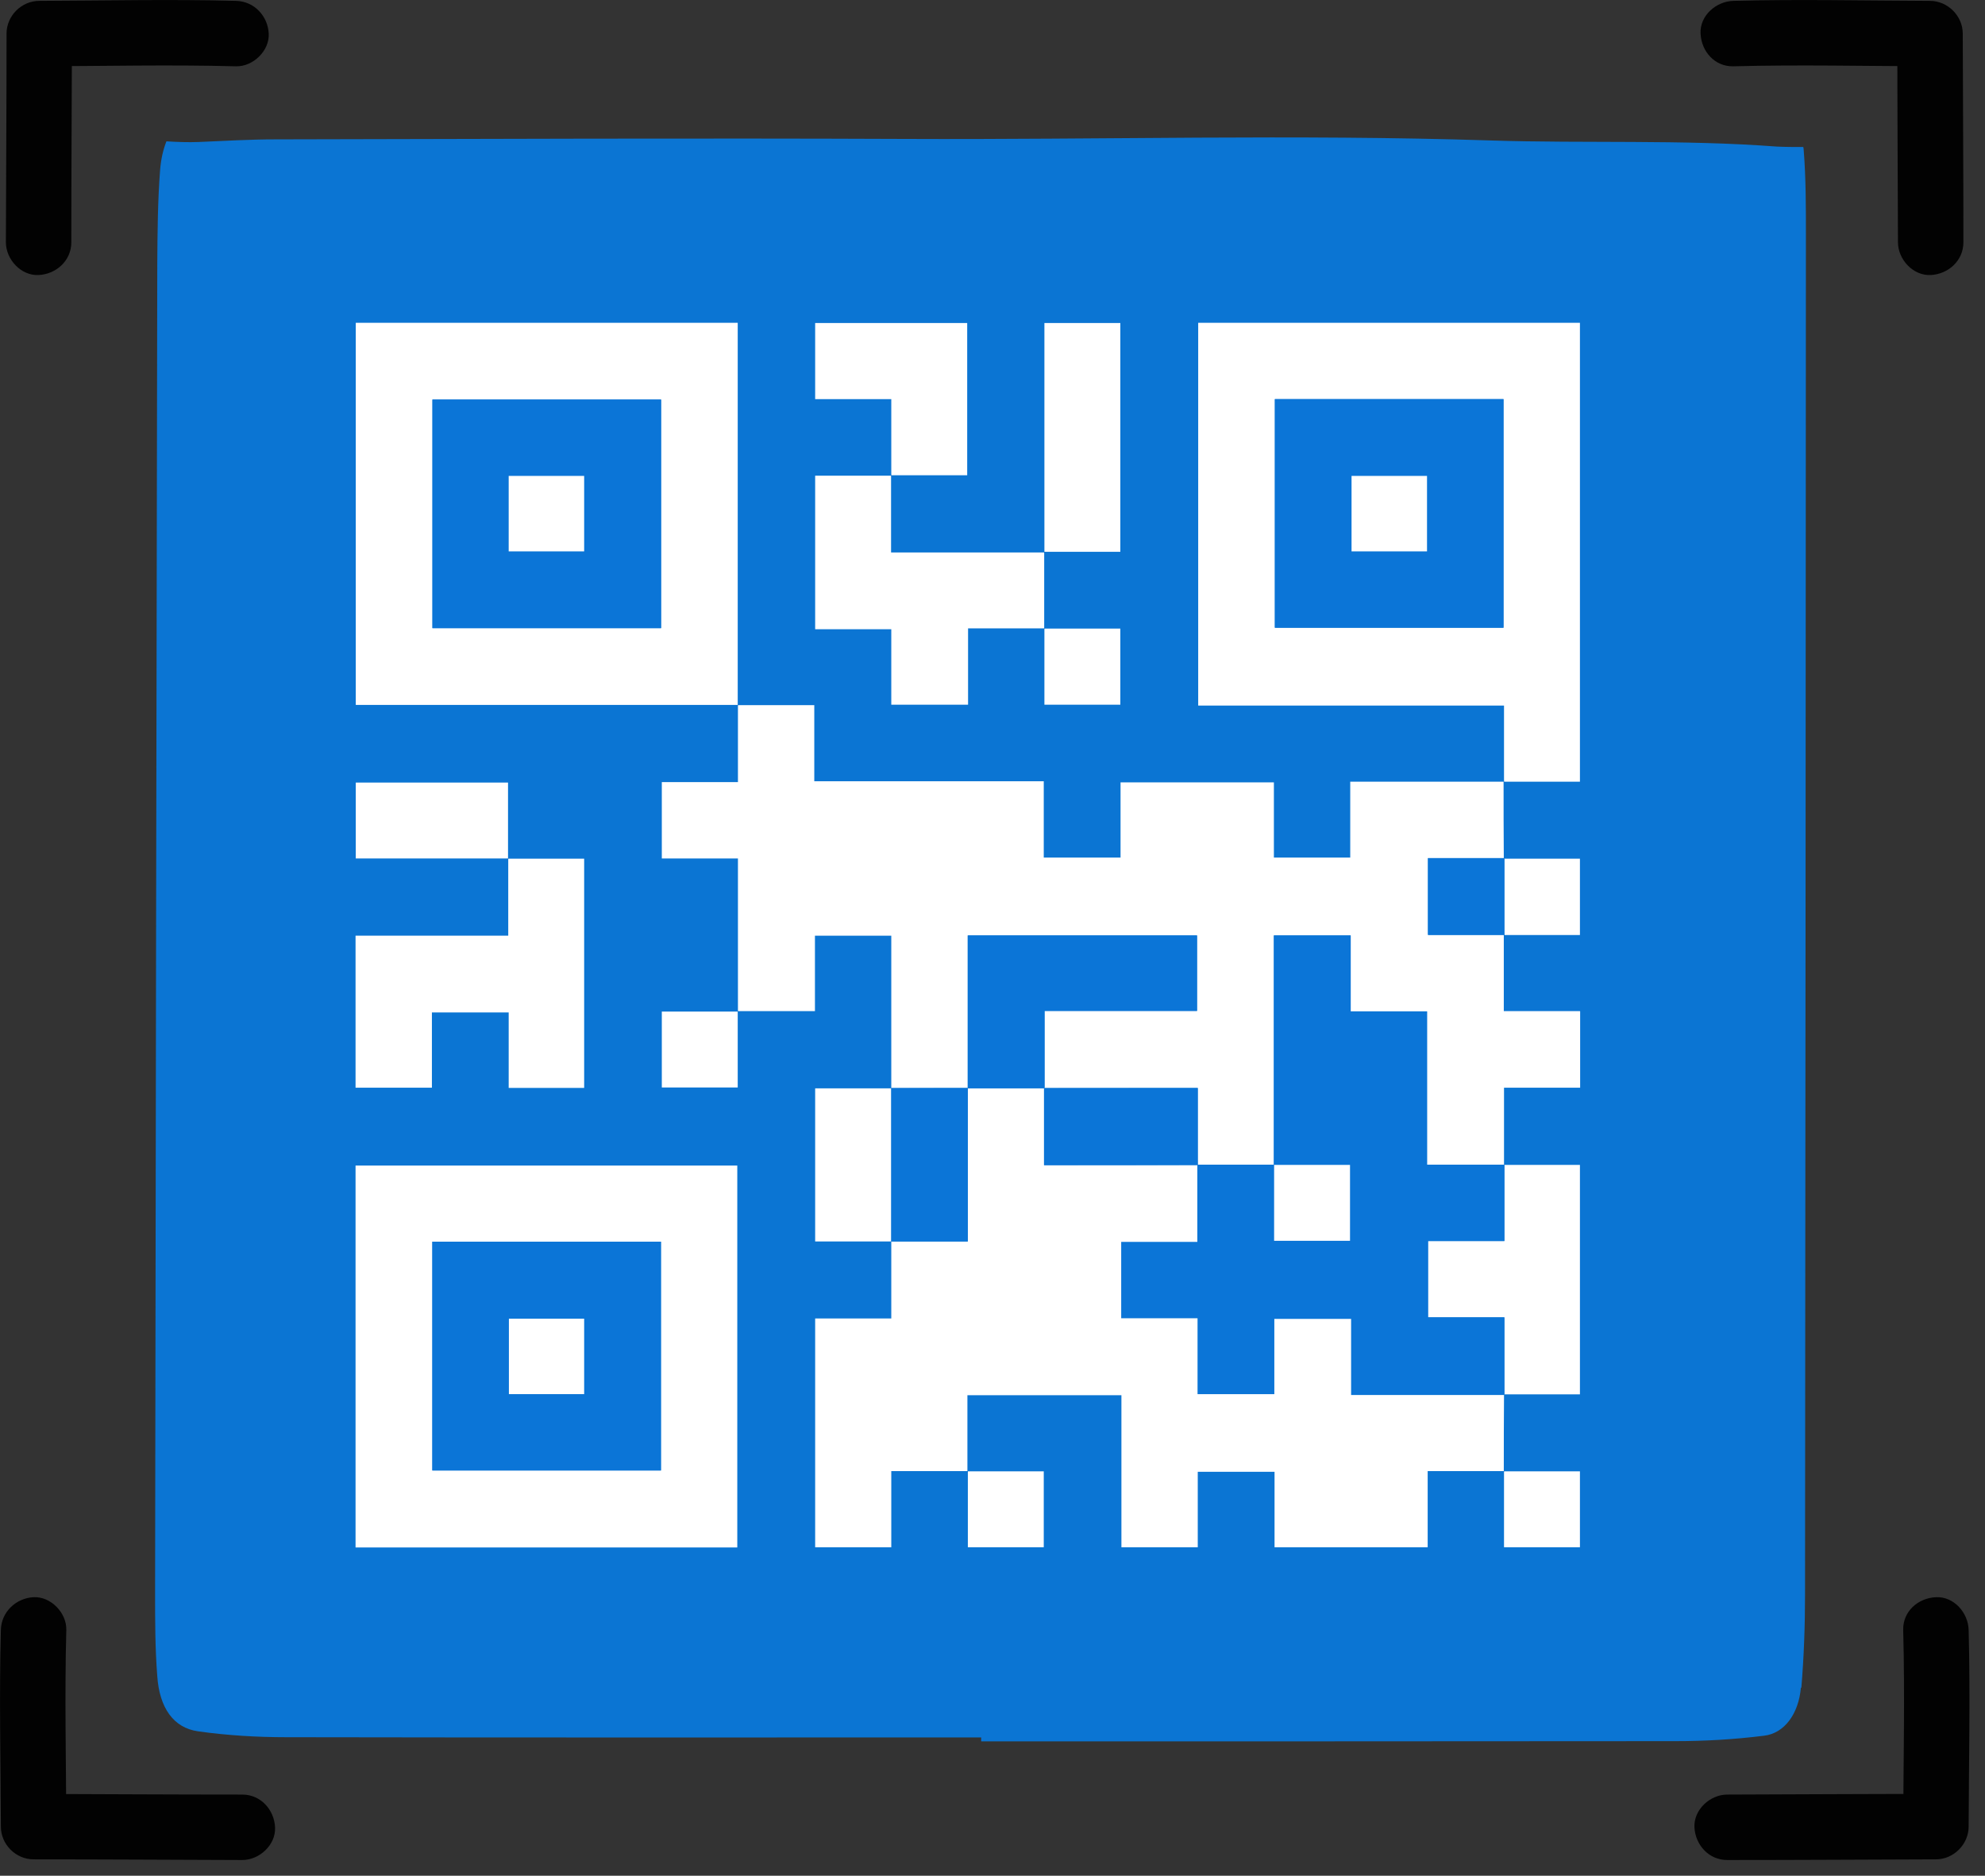 <?xml version="1.0" encoding="UTF-8"?>
<svg xmlns="http://www.w3.org/2000/svg" width="91" height="86" viewBox="0 0 91 86" fill="none">
  <rect x="0" y="0" width="91" height="86" fill="#333333" stroke="none"/>
  <g clip-path="url(#clip0_1086_235620)">
    <path d="M3.27 11.11C3.27 7.92 3.29 4.73 3.3 1.54L1.8 3.04C4.81 3.03 7.82 2.96 10.82 3.04C11.6 3.06 12.36 2.33 12.32 1.54C12.28 0.75 11.67 0.06 10.82 0.04C7.82 -0.04 4.81 0.03 1.8 0.04C0.99 0.04 0.3 0.72 0.3 1.54C0.3 4.73 0.28 7.92 0.27 11.11C0.27 11.89 0.96 12.65 1.77 12.61C2.58 12.57 3.27 11.95 3.27 11.11Z" fill="#020202"></path>
    <path d="M11.11 82.28C7.92 82.28 4.73 82.26 1.54 82.25L3.04 83.75C3.03 80.74 2.96 77.73 3.04 74.73C3.06 73.95 2.33 73.19 1.54 73.23C0.75 73.27 0.06 73.89 0.04 74.73C-0.04 77.74 0.03 80.74 0.04 83.75C0.04 84.56 0.72 85.25 1.54 85.25C4.73 85.25 7.92 85.27 11.11 85.28C11.89 85.28 12.65 84.59 12.61 83.78C12.57 82.97 11.95 82.28 11.11 82.28Z" fill="#020202"></path>
    <path d="M90.01 11.11C90.01 7.92 89.99 4.73 89.98 1.54C89.98 0.73 89.29 0.04 88.48 0.04C85.47 0.03 82.46 -0.04 79.46 0.04C78.68 0.06 77.92 0.71 77.96 1.54C78 2.37 78.62 3.06 79.46 3.04C82.47 2.96 85.47 3.03 88.48 3.04L86.98 1.54C86.98 4.73 87 7.92 87.01 11.11C87.01 11.89 87.7 12.65 88.51 12.61C89.32 12.57 90.01 11.95 90.01 11.11Z" fill="#020202"></path>
    <path d="M79.18 85.28C82.37 85.28 85.56 85.26 88.75 85.25C89.56 85.25 90.25 84.56 90.25 83.75C90.26 80.74 90.33 77.73 90.25 74.73C90.23 73.95 89.58 73.19 88.75 73.23C87.92 73.27 87.23 73.89 87.25 74.73C87.33 77.74 87.26 80.74 87.25 83.75L88.75 82.25C85.56 82.25 82.37 82.27 79.18 82.28C78.4 82.28 77.64 82.97 77.68 83.78C77.72 84.59 78.34 85.28 79.18 85.28Z" fill="#020202"></path>
    <path d="M66.52 47.14V49.83H63.84V52.54H61.13V47.14H58.44V44.47H55.74V52.54H53.06V49.84H47.66V47.13H53.03V44.47H44.96V49.84H42.27V44.48H39.58V47.14H36.87V41.76H34.19V39.07H36.87V36.36H39.56V39.04H47.64V41.73H50.34V39.08H55.74V41.73H58.43V39.06H63.83C63.83 39.95 63.83 40.86 63.84 41.75H61.17V44.45H63.84V47.14H66.52Z" fill="black"></path>
    <path d="M66.51 63.34V66.01H63.84V63.34H66.51Z" fill="black"></path>
    <path d="M66.51 52.55V60.63H63.85V57.92H61.16V55.23H63.85V52.55H66.51Z" fill="black"></path>
    <path d="M66.51 41.76V44.45H63.85V41.76H66.51Z" fill="black"></path>
    <path d="M66.51 22.89V39.05H63.84V36.37H53.07V22.89H66.51ZM63.82 33.63V25.58H55.77V33.63H63.82Z" fill="black"></path>
    <path d="M63.85 60.63H63.84V60.64H63.85V60.63Z" fill="black"></path>
    <path d="M63.85 57.92V60.63H63.84C62.05 60.64 60.28 60.64 58.46 60.64V57.96H55.76V60.61H53.06V57.94H50.37V55.25H53.05V52.55H53.06C53.95 52.54 54.85 52.54 55.74 52.54V52.55V55.22H58.41V52.55H55.74V52.54V44.47H58.44V47.14H61.13V52.54H63.84L63.85 52.55V55.23H61.16V57.92H63.85Z" fill="black"></path>
    <path d="M63.85 41.76V44.45H61.17V41.75H63.84L63.85 41.76Z" fill="black"></path>
    <path d="M63.85 41.75H63.84V41.76H63.85V41.75Z" fill="black"></path>
    <path d="M63.85 52.54H63.84V52.55H63.85V52.54Z" fill="black"></path>
    <path d="M63.84 39.05H63.83V39.06H63.84V39.05Z" fill="black"></path>
    <path d="M63.84 63.33H63.83V63.34H63.84V63.33Z" fill="black"></path>
    <path d="M63.84 60.64C63.83 61.53 63.83 62.43 63.83 63.33H61.15V66.01H55.76V63.35H53.06V66.01H50.37V60.66H44.95V63.33H42.27V66.01H39.59V57.95H42.27V55.24H44.96V49.85H47.65V52.55H53.05V55.25H50.37V57.94H53.06V60.61H55.76V57.96H58.46V60.64H63.84Z" fill="black"></path>
    <path d="M63.82 25.58V33.63H55.77V25.58H63.82ZM61.13 30.94V28.28H58.47V30.94H61.13Z" fill="black"></path>
    <path d="M61.13 28.28V30.94H58.47V28.28H61.13Z" fill="black"></path>
    <path d="M58.42 52.55V55.22H55.75V52.55H58.42Z" fill="black"></path>
    <path d="M53.06 52.54H53.05V52.55H53.06V52.54Z" fill="black"></path>
    <path d="M53.06 49.84V52.54H53.05C51.26 52.55 49.49 52.55 47.65 52.55V49.85C49.44 49.84 51.21 49.84 53.05 49.84H53.06Z" fill="black"></path>
    <path d="M53.03 44.47V47.13H47.66V49.84C46.76 49.85 45.87 49.85 44.97 49.85V44.47H53.04H53.03Z" fill="black"></path>
    <path d="M50.33 33.66V36.34H47.66V33.66H50.33Z" fill="black"></path>
    <path d="M50.33 22.9V30.96H47.66V22.9H50.33Z" fill="black"></path>
    <path d="M47.65 30.97V33.65H44.97V36.34H42.27V33.68H39.59V28.27H42.26V30.97H47.65Z" fill="black"></path>
    <path d="M47.63 63.34V66.01H44.96V63.34H47.63Z" fill="black"></path>
    <path d="M44.96 49.85V55.24H42.26V49.85H42.27C43.17 49.84 44.06 49.84 44.96 49.84V49.85Z" fill="black"></path>
    <path d="M44.96 63.33H44.95V63.34H44.96V63.33Z" fill="black"></path>
    <path d="M44.94 22.9V28.26H42.27V25.58H39.59V22.9H44.94Z" fill="black"></path>
    <path d="M42.27 49.84H42.26V49.85H42.27V49.84Z" fill="black"></path>
    <path d="M42.27 28.26H42.26V28.27H42.27V28.26Z" fill="black"></path>
    <path d="M42.26 49.85V55.24H39.59V49.85H42.26Z" fill="black"></path>
    <path d="M36.87 47.14H36.86V47.15H36.87V47.14Z" fill="black"></path>
    <path d="M36.86 47.15V49.82H34.19V47.15H36.86Z" fill="black"></path>
    <path d="M36.86 22.89V36.35H23.41V22.89H36.86ZM34.16 33.64V25.59H26.11V33.64H34.16Z" fill="black"></path>
    <path d="M36.84 52.57V66.02H23.4V52.57H36.84ZM34.15 63.31V55.25H26.1V63.31H34.15Z" fill="black"></path>
    <path d="M34.16 25.59V33.64H26.11V25.59H34.16ZM31.45 30.94V28.28H28.79V30.94H31.45Z" fill="black"></path>
    <path d="M34.15 55.25V63.31H26.1V55.25H34.15ZM31.45 60.62V57.96H28.8V60.62H31.45Z" fill="black"></path>
    <path d="M31.45 57.96V60.62H28.8V57.96H31.45Z" fill="black"></path>
    <path d="M31.45 41.76V49.83H28.79V47.17H26.09V49.82H23.4V44.47H28.78V41.76H31.45Z" fill="black"></path>
    <path d="M31.45 28.28V30.94H28.79V28.28H31.45Z" fill="black"></path>
    <path d="M28.78 41.75H28.77V41.76H28.78V41.75Z" fill="black"></path>
    <path d="M28.77 39.08V41.75H23.41V39.08H28.77Z" fill="black"></path>
    <path d="M82.58 77.39C82.7 75.96 82.75 74.52 82.75 73.09C82.77 52.3 82.78 31.52 82.79 10.73C82.79 9.45 82.79 8.17 82.69 6.9C82.69 6.84 82.68 6.8 82.67 6.74C82.26 6.74 81.85 6.74 81.45 6.72C77.08 6.39 72.7 6.58 68.33 6.44C59.39 6.15 50.45 6.41 41.5 6.37C31.88 6.33 22.25 6.37 12.63 6.39C11.46 6.39 10.29 6.46 9.11 6.51C8.61 6.53 8.12 6.51 7.63 6.48C7.48 6.86 7.38 7.29 7.34 7.79C7.23 9.22 7.22 10.66 7.21 12.1C7.17 32.41 7.14 52.71 7.11 73.02C7.11 74.3 7.11 75.58 7.21 76.85C7.31 78.3 7.95 79.22 9.08 79.38C10.43 79.57 11.79 79.65 13.14 79.65C23.75 79.67 34.37 79.66 44.98 79.66V79.84C55.59 79.84 66.21 79.84 76.82 79.83C78.17 79.83 79.53 79.75 80.88 79.58C81.8 79.47 82.46 78.58 82.56 77.37L82.58 77.39Z" fill="#0B75D3"></path>
    <path d="M72.44 46.37V49.87H68.95V53.4H65.42V46.37H61.92V42.89H58.4V53.4H54.91V49.88H47.88V46.35H54.87V42.89H44.36V49.88H40.86V42.9H37.36V46.36H33.83V39.36H30.34V35.86H33.83V32.33H37.33V35.82H47.85V39.32H51.37V35.87H58.4V39.32H61.9V35.84H68.93C68.93 37 68.93 38.18 68.94 39.34H65.46V42.86H68.94V46.36H72.43L72.44 46.37Z" fill="white"></path>
    <path d="M72.43 67.46V70.94H68.95V67.46H72.43Z" fill="white"></path>
    <path d="M72.43 53.41V63.93H68.97V60.4H65.47V56.9H68.97V53.41H72.43Z" fill="white"></path>
    <path d="M72.43 39.37V42.87H68.97V39.37H72.43Z" fill="white"></path>
    <path d="M72.43 14.8V35.84H68.95V32.35H54.93V14.8H72.43ZM68.93 28.78V18.3H58.45V28.78H68.93Z" fill="white"></path>
    <path d="M68.96 63.93H68.95V63.94H68.96V63.93Z" fill="white"></path>
    <path d="M68.96 60.41V63.94H68.95C66.62 63.95 64.32 63.95 61.95 63.95V60.46H58.43V63.91H54.91V60.43H51.41V56.93H54.9V53.41H54.91C56.07 53.4 57.24 53.4 58.4 53.4L58.41 53.41V56.89H61.89V53.41H58.41L58.4 53.4V42.89H61.92V46.37H65.42V53.4H68.95L68.96 53.41V56.9H65.46V60.4H68.96V60.41Z" fill="#0B75D7"></path>
    <path d="M68.96 39.37V42.87H65.47V39.35H68.95L68.96 39.36V39.37Z" fill="#0B75D7"></path>
    <path d="M68.96 39.35H68.95V39.36H68.96V39.35Z" fill="white"></path>
    <path d="M68.96 53.4H68.95V53.41H68.96V53.4Z" fill="white"></path>
    <path d="M68.95 35.84H68.94V35.85H68.95V35.84Z" fill="black"></path>
    <path d="M68.95 67.45H68.94V67.46H68.95V67.45Z" fill="black"></path>
    <path d="M68.95 63.95C68.94 65.11 68.94 66.28 68.94 67.45H65.45V70.94H58.43V67.48H54.91V70.94H51.41V63.97H44.35V67.45H40.86V70.94H37.37V60.45H40.86V56.92H44.36V49.9H47.86V53.42H54.89V56.94H51.4V60.44H54.9V63.92H58.42V60.47H61.94V63.96H68.94L68.95 63.95Z" fill="white"></path>
    <path d="M68.92 18.3V28.78H58.44V18.3H68.92ZM65.42 25.28V21.82H61.96V25.28H65.42Z" fill="#0B75D7"></path>
    <path d="M65.42 21.82V25.28H61.96V21.82H65.42Z" fill="white"></path>
    <path d="M61.89 53.41V56.89H58.41V53.41H61.89Z" fill="white"></path>
    <path d="M58.41 53.4H58.4V53.41H58.41V53.4Z" fill="white"></path>
    <path d="M54.91 53.4H54.9V53.41H54.91V53.4Z" fill="white"></path>
    <path d="M54.91 49.89V53.41H54.9C52.57 53.42 50.27 53.42 47.87 53.42V49.9H47.88C50.21 49.89 52.51 49.89 54.91 49.89Z" fill="#0B75D7"></path>
    <path d="M54.88 42.89V46.35H47.89V49.88H47.88C46.71 49.89 45.55 49.89 44.38 49.89V42.89H54.89H54.88Z" fill="#0B75D7"></path>
    <path d="M51.36 28.82V32.31H47.88V28.82H51.36Z" fill="white"></path>
    <path d="M51.36 14.81V25.3H47.88V14.81H51.36Z" fill="white"></path>
    <path d="M47.88 49.89H47.87V49.9H47.88V49.89Z" fill="white"></path>
    <path d="M47.88 25.31H47.87V25.32H47.88V25.31Z" fill="black"></path>
    <path d="M47.88 28.81H47.87V28.82H47.88V28.81Z" fill="black"></path>
    <path d="M47.87 25.32V28.81H44.38V32.31H40.86V28.85H37.37V21.81H40.85V25.33H47.87V25.32Z" fill="white"></path>
    <path d="M47.85 67.46V70.94H44.37V67.46H47.85Z" fill="white"></path>
    <path d="M44.37 49.9V56.92H40.85V49.9H40.86C42.03 49.89 43.19 49.89 44.36 49.89L44.37 49.9Z" fill="#0B75D7"></path>
    <path d="M44.37 67.45H44.36V67.46H44.37V67.45Z" fill="black"></path>
    <path d="M44.34 14.81V21.79H40.86V18.3H37.37V14.81H44.34Z" fill="white"></path>
    <path d="M40.86 49.89H40.85V49.9H40.86V49.89Z" fill="white"></path>
    <path d="M40.86 21.79H40.85V21.8H40.86V21.79Z" fill="black"></path>
    <path d="M40.85 49.9V56.92H37.37V49.9H40.85Z" fill="white"></path>
    <path d="M33.83 46.37H33.82V46.38H33.83V46.37Z" fill="black"></path>
    <path d="M33.83 32.32H33.82V32.33H33.83V32.32Z" fill="black"></path>
    <path d="M33.82 46.38V49.86H30.34V46.38H33.82Z" fill="white"></path>
    <path d="M33.82 14.8V32.32H16.31V14.8H33.82ZM30.3 28.8V18.32H19.82V28.8H30.3Z" fill="white"></path>
    <path d="M33.8 53.44V70.95H16.3V53.44H33.8ZM30.3 67.42V56.93H19.82V67.42H30.3Z" fill="white"></path>
    <path d="M30.31 18.32V28.8H19.83V18.32H30.31ZM26.78 25.29V21.83H23.32V25.29H26.78Z" fill="#0B75D7"></path>
    <path d="M30.3 56.93V67.42H19.82V56.93H30.3ZM26.78 63.92V60.46H23.33V63.92H26.78Z" fill="#0B75D7"></path>
    <path d="M26.78 60.46V63.92H23.33V60.46H26.78Z" fill="white"></path>
    <path d="M26.78 39.37V49.88H23.32V46.42H19.8V49.87H16.3V42.9H23.3V39.37H26.78Z" fill="white"></path>
    <path d="M26.78 21.82V25.28H23.32V21.82H26.78Z" fill="white"></path>
    <path d="M23.3 39.35H23.29V39.36H23.3V39.35Z" fill="black"></path>
    <path d="M23.29 35.88V39.36H16.31V35.88H23.29Z" fill="white"></path>
  </g>
  <defs>
    <clipPath id="clip0_1086_235620">
      <rect width="90.29" height="85.28" fill="white"></rect>
    </clipPath>
  </defs>
</svg>
